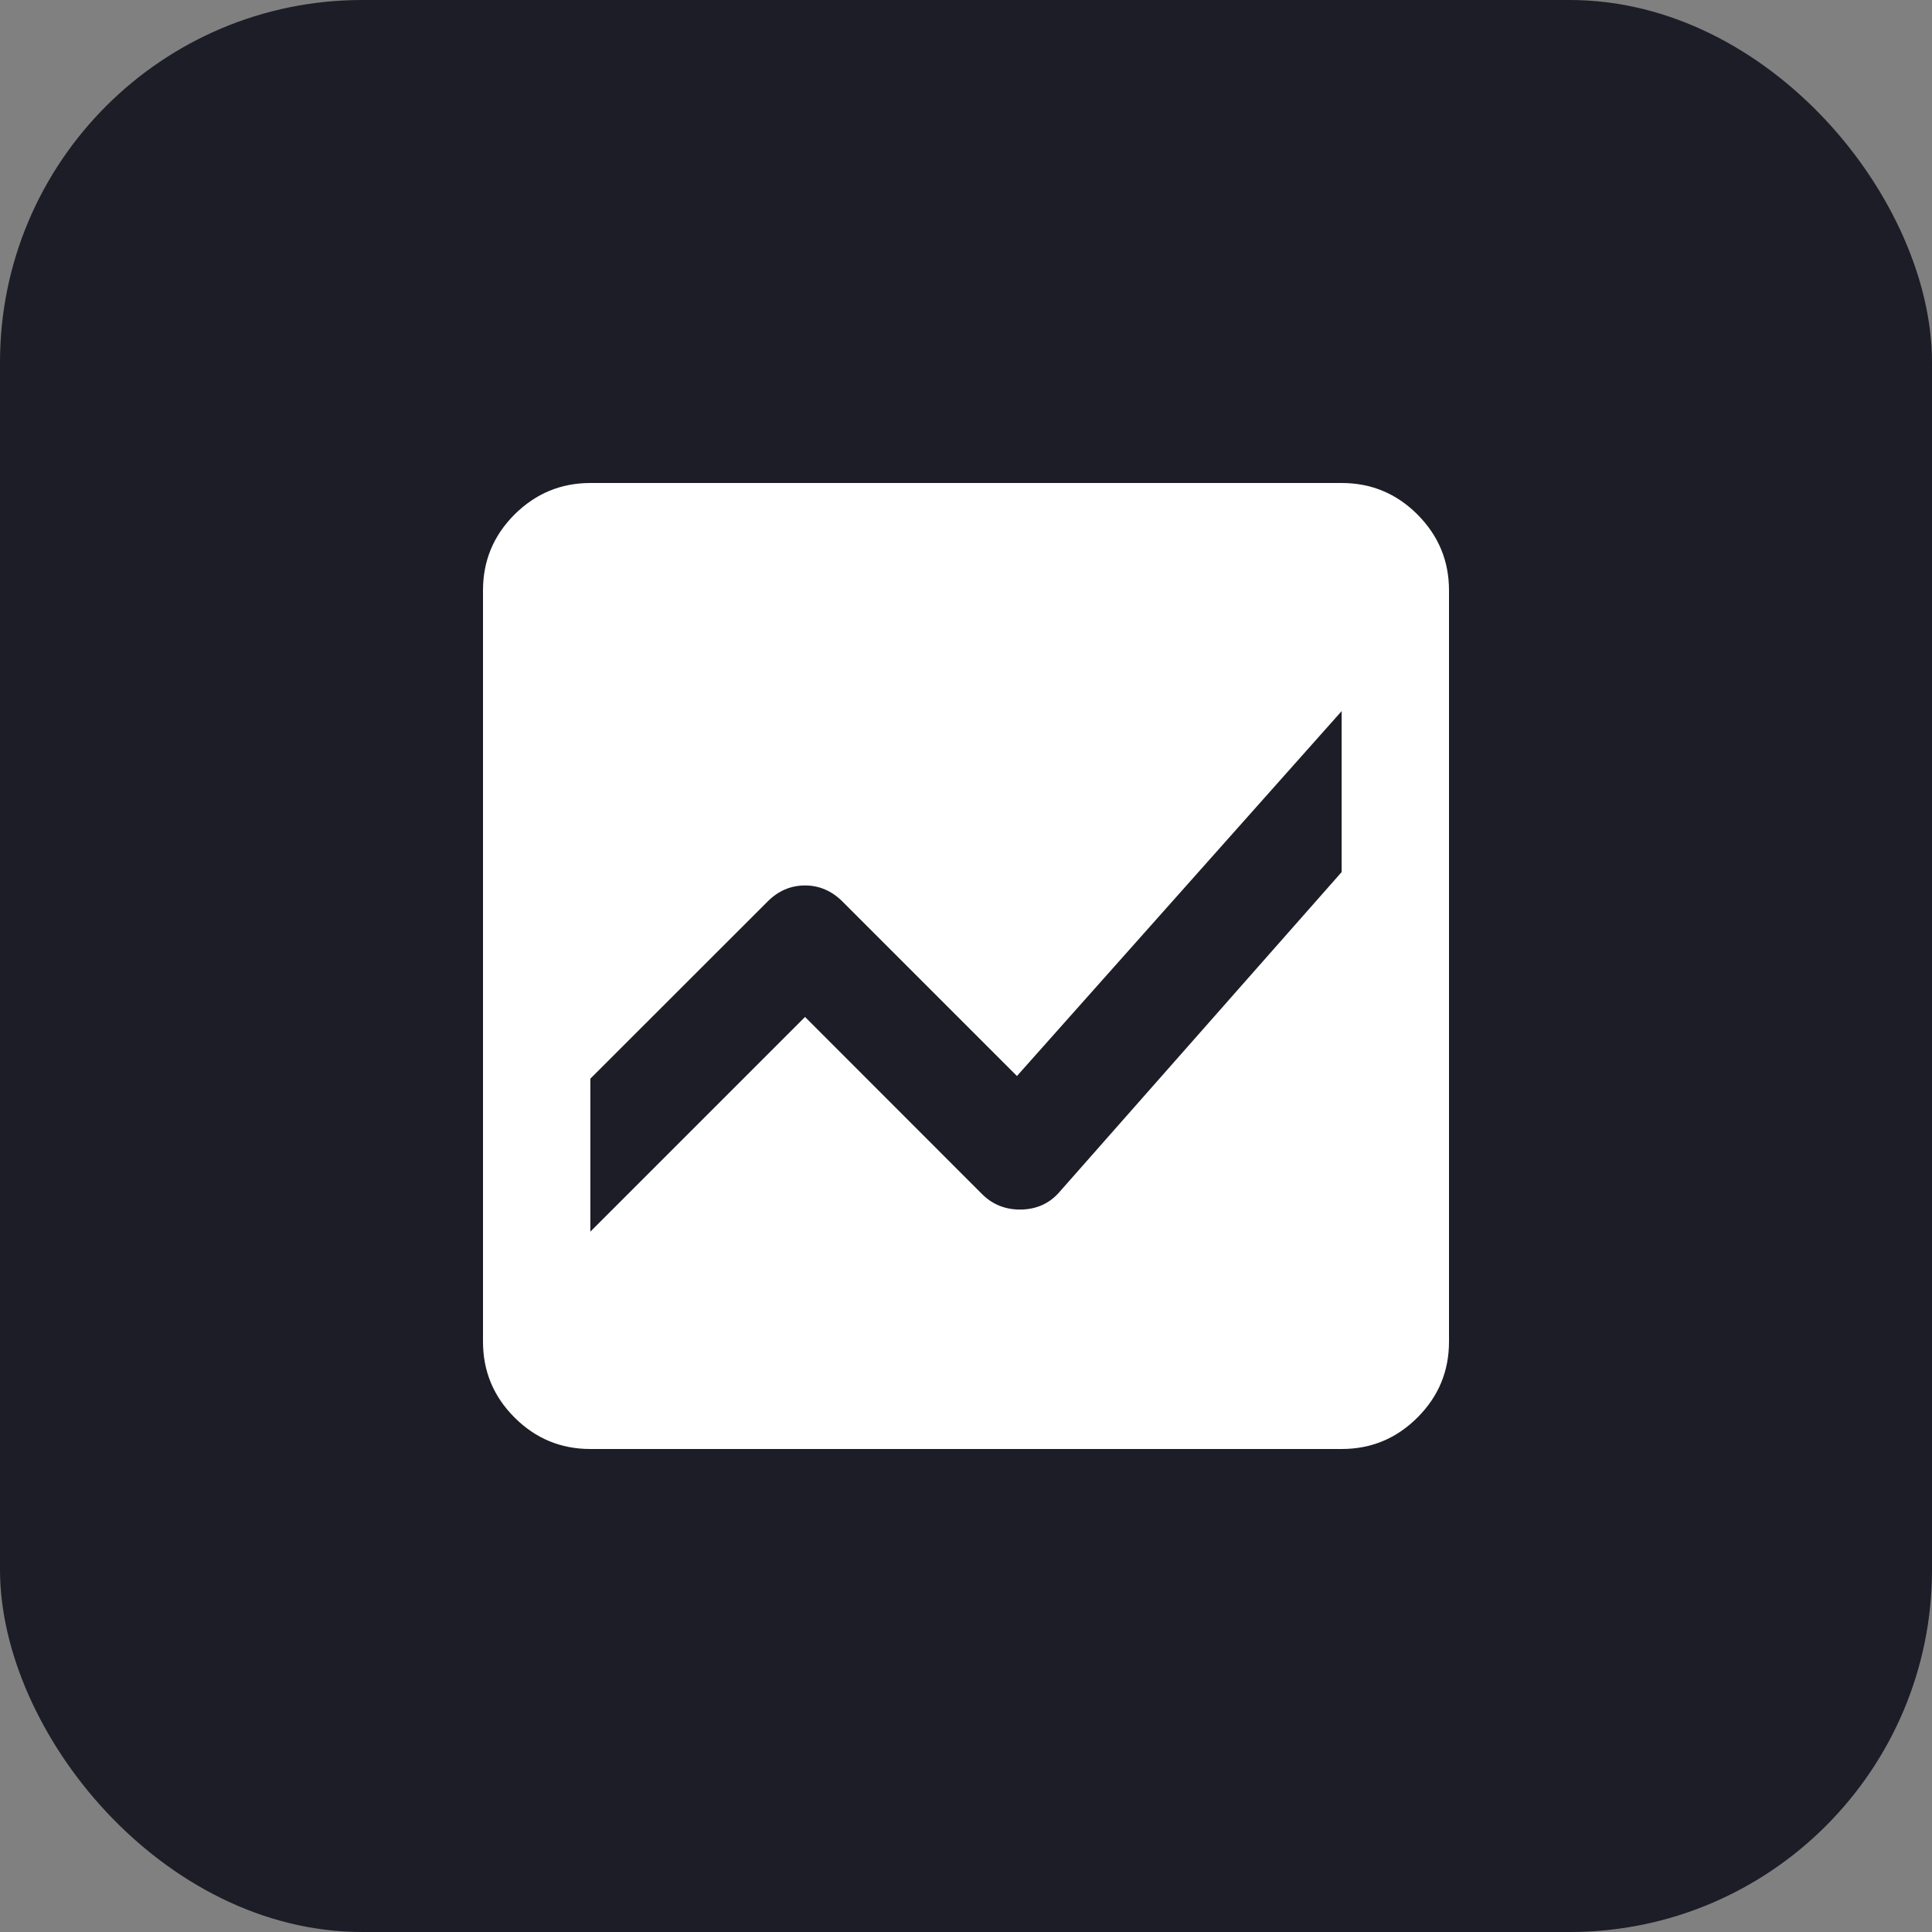 <?xml version="1.0" encoding="UTF-8"?> <svg xmlns="http://www.w3.org/2000/svg" width="16" height="16" viewBox="0 0 16 16" fill="none"><rect x="0" y="0" width="16" height="16" fill="#808080" stroke="none"/><rect width="16" height="16" rx="3" fill="#1C1D27"></rect><path d="M4.889 12C4.644 12 4.435 11.913 4.261 11.739C4.087 11.565 4 11.356 4 11.111V4.889C4 4.644 4.087 4.435 4.261 4.261C4.436 4.087 4.645 4 4.889 4H11.111C11.356 4 11.565 4.087 11.739 4.261C11.913 4.436 12 4.645 12 4.889V11.111C12 11.356 11.913 11.565 11.739 11.739C11.565 11.913 11.356 12 11.111 12H4.889ZM11.111 5.889L8.422 8.911L6.978 7.467C6.889 7.378 6.785 7.333 6.667 7.333C6.548 7.333 6.444 7.378 6.356 7.467L4.889 8.933V10.2L6.667 8.422L8.133 9.889C8.222 9.978 8.332 10.02 8.461 10.017C8.591 10.013 8.697 9.963 8.778 9.867L11.111 7.222V5.889Z" fill="white"></path></svg> 